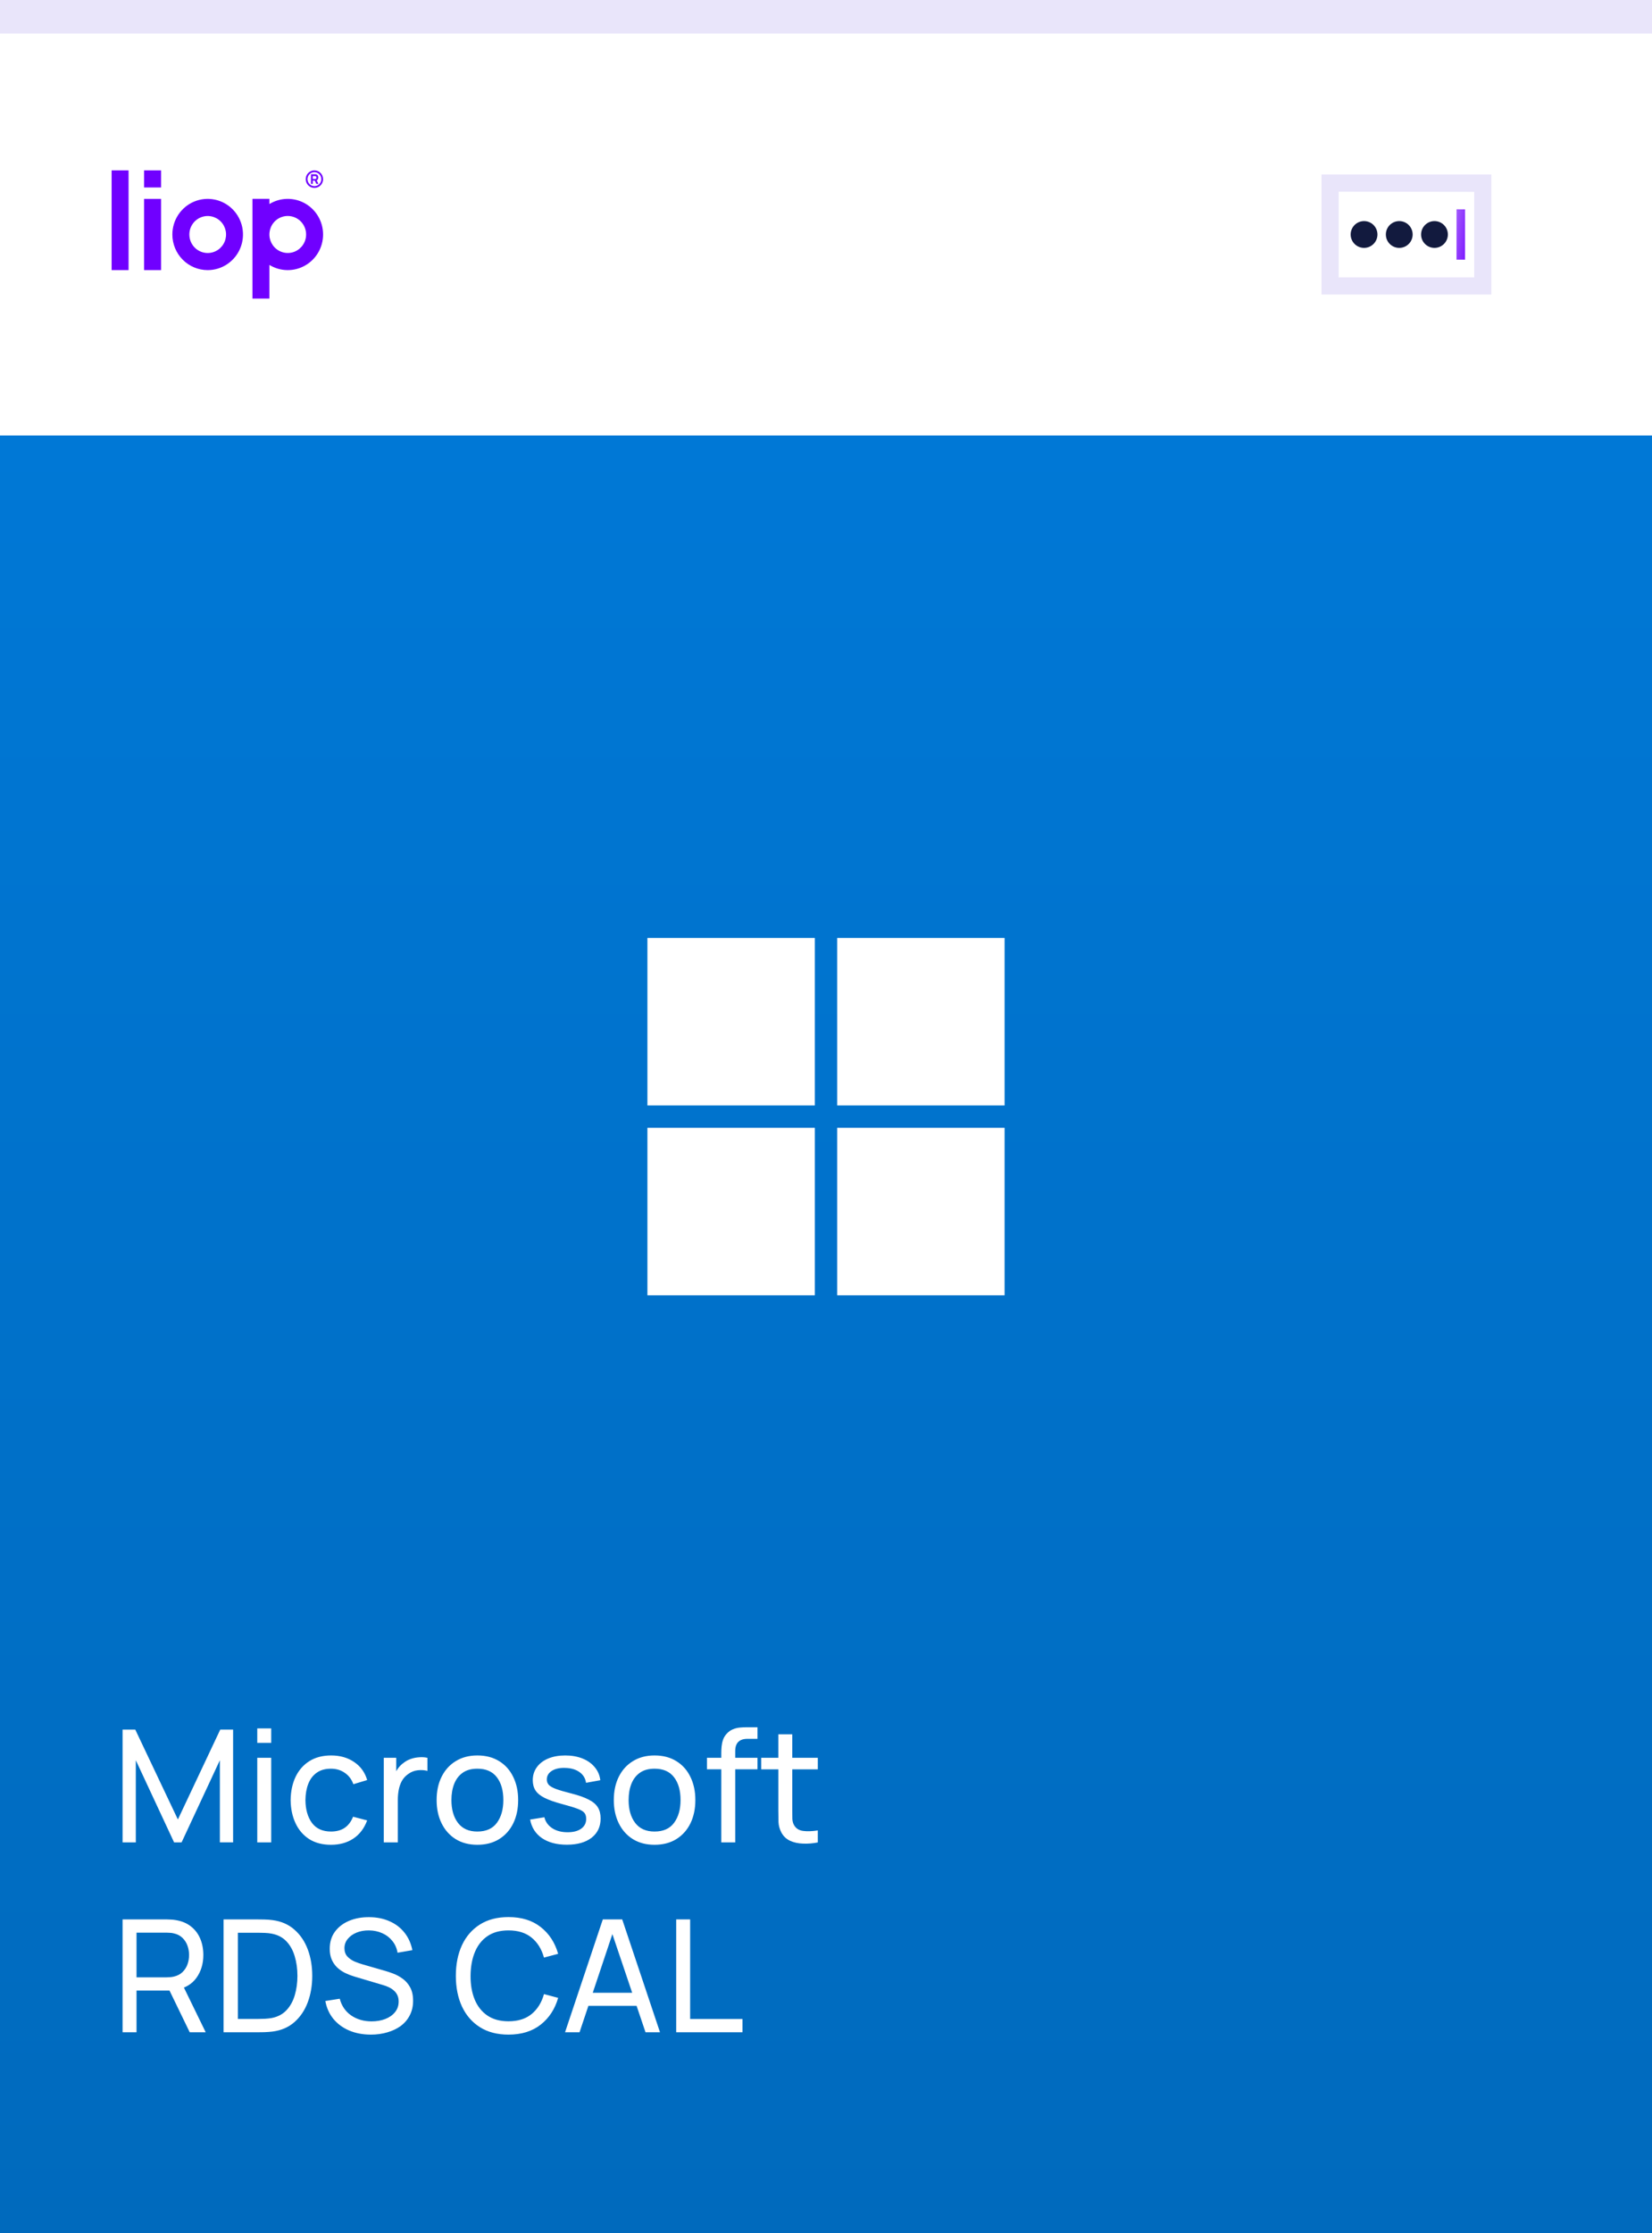 <svg xmlns="http://www.w3.org/2000/svg" xmlns:xlink="http://www.w3.org/1999/xlink" fill="none" viewBox="0 0 148 200"><path fill="#fff" d="M0 0h148v200H0z"/><path fill="#E9E5FA" d="M0 0h148v3H0z"/><path fill="#7000FF" fill-rule="evenodd" d="M10 15.258h1.519v8.931H10v-8.931Zm4.429 0h-1.519v1.531h1.519v-1.531Zm0 2.552h-1.519v6.38h1.519v-6.38Zm5.936 5.842c-.52.35-1.132.538-1.758.538-.839 0-1.644-.336-2.238-.934-.594-.598-.927-1.409-.927-2.256 0-.631.186-1.248.533-1.772.348-.525.842-.933 1.42-1.175.578-.241 1.215-.305 1.828-.181.614.123 1.178.427 1.62.873.443.446.744 1.014.866 1.633.122.619.059 1.26-.18 1.843-.239.583-.645 1.081-1.166 1.431Zm-.845-1.273c-.27.182-.588.279-.913.279-.436 0-.854-.174-1.162-.485-.308-.311-.481-.732-.481-1.172 0-.328.096-.648.277-.92.181-.272.437-.485.738-.61.3-.125.631-.158.95-.094.319.064.612.222.842.453.23.232.386.527.45.848.063.321.031.654-.093.957-.124.303-.335.561-.605.744Zm4.616 1.346c.48.294 1.029.455 1.59.464.562.01 1.116-.131 1.605-.409.49-.277.897-.681 1.181-1.17.284-.489.433-1.045.433-1.611 0-.566-.149-1.122-.433-1.611-.284-.489-.691-.892-1.181-1.17-.49-.277-1.044-.418-1.605-.409-.562.01-1.111.17-1.59.464v-.465h-1.519v8.931h1.519V23.725ZM27.424 21c0 .328-.096.648-.277.92-.181.272-.437.485-.738.61-.3.125-.631.158-.95.094-.319-.064-.612-.222-.842-.454-.23-.232-.386-.527-.45-.848-.064-.321-.031-.654.093-.957.124-.303.335-.561.605-.744.27-.182.588-.279.913-.279.216-0.0.43.042.63.125.2.083.381.205.534.359.153.154.274.337.357.538.083.201.126.417.126.635h-.004Zm1.258-4.61c.068-.103.104-.223.104-.346 0-.165-.065-.324-.181-.441-.116-.117-.273-.183-.437-.183-.122 0-.242.036-.344.105-.102.069-.181.166-.228.28-.047.114-.059.239-.035.36.024.121.083.232.169.319.086.087.197.147.317.171.12.024.244.012.357-.035.113-.047.21-.127.278-.23Zm.133.09c.086-.129.131-.281.131-.436 0-.208-.082-.408-.228-.555-.146-.147-.344-.23-.55-.23-.154 0-.305.046-.433.132-.128.086-.228.209-.287.352-.059.143-.074.301-.044.454.03.152.104.292.213.402.109.11.248.184.399.215.151.03.307.015.45-.045.142-.059.264-.16.349-.289Zm-.955-.872v.86h.162v-.29h.179l.139.29h.187l-.153-.318c.035-.015.065-.04.086-.071.036-.054.055-.119.053-.185.001-.047-.007-.094-.025-.138-.015-.038-.04-.072-.072-.098-.037-.027-.08-.044-.125-.051h-.432Zm.352.418h-.191v-.257h.218c.009.001.019.003.028.005.019.005.037.015.05.03.011.014.019.03.023.047.01.032.01.067 0 .099-.005.017-.013.033-.023.047-.013.015-.031.025-.05.03-.009.001-.018.001-.028 0h-.027Z" clip-rule="evenodd"/><path fill="#E9E5FA" d="M133.608 15.624h-15.216v10.752h15.216V15.624Zm-13.68 1.54 12.144.019V24.84h-12.144v-7.676Z"/><path fill="#121A3E" d="M125.357 22.2c.662 0 1.2-.537 1.2-1.2s-.538-1.2-1.2-1.2c-.663 0-1.2.537-1.2 1.2s.537 1.2 1.2 1.2Zm3.156 0c.663 0 1.2-.537 1.2-1.2s-.537-1.2-1.2-1.2c-.662 0-1.2.537-1.2 1.2s.538 1.2 1.2 1.2Zm-6.31 0c.663 0 1.2-.537 1.2-1.2s-.537-1.2-1.2-1.2c-.662 0-1.2.537-1.2 1.2s.538 1.2 1.2 1.2Z"/><path fill="url(#paint0_linear_1509_52042)" d="m131.251 23.256-.765-.003.004-4.509.764.003-.003 4.509Z"/><mask id="mask0_1509_52042" width="2" height="6" x="130" y="18" maskUnits="userSpaceOnUse" style="mask-type:alpha"><path fill="#7000FF" d="m131.251 23.256-.765-.003.004-4.509.764.003-.003 4.509Z"/></mask><g mask="url(#mask0_1509_52042)" style="mix-blend-mode:overlay"><path fill="url(#pattern0)" d="M130.488 18.744h.768v4.512h-.768z"/><path fill="url(#pattern1)" d="M130.488 18.744h.768v4.512h-.768z"/><path fill="url(#pattern2)" d="M130.488 18.744h.768v4.512h-.768z"/></g><path fill="url(#paint1_linear_1509_52042)" d="M0 0h148v161H0z" transform="translate(0 39)"/><path fill="#fff" fill-rule="evenodd" d="M73 84H58v15h15V84Zm17 0H75v15h15V84Zm-32 17h15v15H58v-15Zm32 0H75v15h15v-15Z" clip-rule="evenodd"/><path fill="#fff" d="M10.982 165v-10.105h1.137l3.817 8.049 3.796-8.049h1.151v10.098h-1.186v-7.354L16.266 165h-.667l-3.432-7.361V165h-1.186Zm12.066-8.919v-1.291h1.249v1.291h-1.249Zm0 8.919v-7.579h1.249V165h-1.249Zm6.604.211c-.767 0-1.42-.171-1.958-.513-.533-.346-.94-.821-1.221-1.424-.281-.604-.426-1.291-.435-2.063.009-.791.157-1.486.442-2.084.29-.604.704-1.074 1.242-1.411.538-.337 1.186-.505 1.944-.505.8 0 1.488.196 2.063.589.58.393.968.931 1.165 1.614l-1.235.372c-.159-.44-.419-.781-.779-1.024-.356-.244-.765-.365-1.228-.365-.519 0-.947.121-1.284.365-.337.238-.587.57-.751.996-.164.421-.248.905-.253 1.453.009.842.203 1.522.583 2.042.384.514.952.772 1.705.772.496 0 .907-.113 1.235-.337.328-.229.575-.559.744-.99l1.263.33c-.262.707-.671 1.247-1.228 1.621-.557.374-1.228.562-2.014.562Zm4.73-.211v-7.579h1.116v1.832l-.182-.239c.089-.234.203-.449.344-.645.145-.197.306-.358.484-.484.196-.16.419-.281.667-.365.248-.085.501-.134.758-.148.257-.018.498-.002.723.049v1.172c-.262-.07-.55-.089-.863-.056-.313.033-.604.147-.87.344-.243.173-.433.384-.568.632-.131.247-.222.516-.274.806-.051.286-.077.578-.077.878V165h-1.256Zm8.383.211c-.753 0-1.403-.171-1.951-.513-.543-.341-.961-.814-1.256-1.417-.295-.604-.442-1.296-.442-2.077 0-.796.15-1.493.449-2.091.299-.599.723-1.065 1.27-1.397.547-.337 1.191-.505 1.93-.505.758 0 1.41.171 1.958.512.547.337.966.807 1.256 1.411.295.598.442 1.288.442 2.07 0 .79-.147 1.487-.442 2.091-.295.599-.716 1.069-1.263 1.41-.547.337-1.198.506-1.951.506Zm0-1.186c.786 0 1.371-.262 1.754-.786.384-.524.575-1.203.575-2.035 0-.856-.194-1.537-.582-2.042-.388-.51-.971-.765-1.747-.765-.529 0-.964.119-1.305.358-.342.238-.597.568-.765.989-.168.421-.253.908-.253 1.46 0 .851.196 1.534.589 2.049.393.514.971.772 1.733.772Zm8.011 1.179c-.903 0-1.644-.197-2.224-.59-.575-.398-.929-.952-1.06-1.663l1.277-.204c.103.412.339.74.709.983.37.238.828.358 1.375.358.519 0 .926-.108 1.221-.323.295-.215.442-.508.442-.877 0-.215-.049-.388-.147-.519-.098-.136-.302-.262-.611-.379-.304-.117-.765-.258-1.382-.421-.669-.178-1.195-.363-1.579-.555-.384-.192-.657-.414-.821-.666-.164-.253-.246-.559-.246-.92 0-.444.122-.832.365-1.165.243-.336.582-.596 1.018-.778.44-.183.95-.274 1.53-.274.576 0 1.09.091 1.544.274.454.182.819.442 1.095.778.281.333.447.721.498 1.165l-1.277.232c-.061-.407-.257-.728-.589-.961-.328-.234-.751-.358-1.27-.372-.491-.019-.891.067-1.2.259-.304.192-.456.452-.456.779 0 .183.056.339.168.47.117.131.33.255.639.372.313.117.767.251 1.361.4.669.169 1.195.353 1.579.555.388.196.664.43.828.701.164.267.246.597.246.99 0 .73-.269 1.305-.807 1.726-.538.416-1.279.625-2.224.625Zm7.863.007c-.753 0-1.403-.171-1.951-.513-.543-.341-.961-.814-1.256-1.417-.295-.604-.442-1.296-.442-2.077 0-.796.15-1.493.449-2.091.299-.599.723-1.065 1.27-1.397.547-.337 1.191-.505 1.93-.505.758 0 1.411.171 1.958.512.547.337.966.807 1.256 1.411.295.598.442 1.288.442 2.07 0 .79-.147 1.487-.442 2.091-.295.599-.716 1.069-1.263 1.41-.547.337-1.198.506-1.951.506Zm0-1.186c.786 0 1.371-.262 1.754-.786.384-.524.576-1.203.576-2.035 0-.856-.194-1.537-.583-2.042-.388-.51-.971-.765-1.747-.765-.529 0-.964.119-1.305.358-.342.238-.596.568-.765.989-.168.421-.253.908-.253 1.46 0 .851.197 1.534.59 2.049.393.514.971.772 1.733.772Zm5.98.975v-7.993c0-.196.009-.395.028-.596.019-.206.061-.405.126-.597.066-.196.173-.376.323-.54.173-.192.363-.327.568-.407.206-.084.414-.136.625-.154.215-.019.419-.028.611-.028h.961v1.038h-.891c-.37 0-.646.091-.828.274-.182.178-.274.449-.274.814V165h-1.249Zm-1.284-6.547v-1.032h4.526v1.032h-4.526ZM73.267 165c-.449.089-.893.124-1.333.105-.435-.014-.823-.1-1.165-.259-.342-.164-.601-.417-.779-.758-.15-.3-.232-.601-.246-.905-.009-.309-.014-.658-.014-1.046v-6.821h1.249v6.765c0 .309.002.573.007.793.009.22.059.409.147.568.168.3.435.475.8.526.369.052.814.038 1.333-.042V165Zm-5.073-6.547v-1.032h5.073v1.032h-5.073ZM10.982 182v-10.105h3.993c.098 0 .215.005.351.014.136.005.267.019.393.042.547.085 1.006.272 1.375.562.374.29.655.657.842 1.101.187.44.281.929.281 1.467 0 .781-.203 1.46-.611 2.035-.407.571-1.004.929-1.789 1.074l-.477.077h-3.109V182h-1.249Zm6.014 0-1.993-4.112 1.235-.379L18.428 182h-1.431Zm-4.765-4.919h2.702c.089 0 .19-.005.302-.014.117-.009.227-.026.33-.049.323-.075.585-.211.786-.407.206-.201.355-.435.449-.702.094-.271.14-.547.14-.828 0-.281-.047-.554-.14-.821-.094-.271-.243-.508-.449-.709-.201-.201-.463-.337-.786-.407-.103-.028-.213-.044-.33-.049-.112-.009-.213-.014-.302-.014h-2.702v4ZM20.029 182v-10.105h3.116c.103 0 .283.003.54.007.257.005.503.024.737.056.781.103 1.434.389 1.958.856.529.464.926 1.053 1.193 1.769.267.716.4 1.504.4 2.365 0 .86-.133 1.649-.4 2.364-.267.716-.664 1.308-1.193 1.776-.524.463-1.177.746-1.958.849-.234.028-.482.047-.744.056-.257.005-.435.007-.533.007h-3.116Zm1.284-1.193h1.831c.178 0 .377-.005.597-.014.22-.014.412-.035.575-.063.552-.103.999-.335 1.34-.695.342-.36.592-.809.751-1.347.159-.538.239-1.118.239-1.74 0-.637-.082-1.224-.246-1.762-.159-.538-.409-.984-.751-1.34-.342-.356-.786-.582-1.333-.681-.164-.032-.358-.054-.582-.063-.225-.009-.421-.014-.59-.014h-1.831v7.719Zm11.911 1.404c-.716 0-1.361-.122-1.937-.365-.571-.244-1.043-.59-1.417-1.039-.37-.454-.611-.989-.723-1.607l1.291-.203c.164.636.503 1.134 1.018 1.494.519.356 1.13.534 1.831.534.454 0 .863-.071 1.228-.211.37-.145.662-.351.877-.617.215-.267.323-.583.323-.948 0-.224-.04-.416-.119-.575-.075-.164-.18-.302-.316-.414-.131-.117-.281-.215-.449-.295-.169-.079-.344-.145-.526-.196l-2.575-.765c-.281-.084-.552-.19-.814-.316-.262-.131-.496-.292-.702-.484-.206-.197-.37-.431-.491-.702-.122-.276-.182-.601-.182-.975 0-.599.154-1.109.463-1.53.313-.426.737-.751 1.27-.976.533-.224 1.135-.334 1.803-.329.678.004 1.284.126 1.817.365.538.233.982.57 1.333 1.01.355.44.594.966.716 1.579l-1.326.231c-.07-.411-.227-.764-.47-1.059-.239-.3-.538-.529-.898-.688-.36-.164-.755-.248-1.186-.252-.412-.005-.784.06-1.116.196-.332.136-.597.325-.793.568-.197.239-.295.515-.295.828 0 .309.089.56.267.751.178.187.395.337.653.449.262.108.517.197.765.267l1.923.554c.22.061.472.145.758.253.29.108.571.26.842.456.271.192.496.449.674.772.178.318.267.721.267 1.207 0 .487-.098.919-.295 1.298-.192.379-.461.697-.807.955-.346.252-.749.444-1.207.575-.458.136-.95.204-1.474.204Zm12.33 0c-1.006 0-1.86-.223-2.561-.667-.702-.445-1.237-1.062-1.607-1.853-.365-.79-.547-1.705-.547-2.743 0-1.039.182-1.954.547-2.744.369-.791.905-1.408 1.607-1.853.702-.444 1.556-.666 2.561-.666 1.169 0 2.131.297 2.884.891.758.594 1.28 1.394 1.565 2.4l-1.27.337c-.206-.754-.573-1.348-1.102-1.783-.529-.435-1.221-.652-2.077-.652-.753 0-1.38.17-1.881.512-.501.341-.877.819-1.13 1.431-.253.609-.381 1.317-.386 2.127-.005.804.119 1.513.372 2.126.253.608.631 1.085 1.137 1.431.505.342 1.134.513 1.888.513.856 0 1.548-.218 2.077-.653.529-.44.896-1.034 1.102-1.782l1.27.336c-.285 1.002-.807 1.802-1.565 2.4-.753.594-1.715.892-2.884.892Zm5.068-.211 3.382-10.105h1.74L59.128 182h-1.298l-3.165-9.375h.393L51.921 182h-1.298Zm1.628-2.365v-1.172h5.249v1.172h-5.249ZM60.58 182v-10.105h1.249v8.919h4.688V182h-5.937Z"/><defs><pattern id="pattern0" width="5.071" height=".863" patternContentUnits="objectBoundingBox"><use xlink:href="#image0_1509_52042" transform="scale(.023 .004)"/></pattern><pattern id="pattern1" width="5.071" height=".863" patternContentUnits="objectBoundingBox"><use xlink:href="#image0_1509_52042" transform="scale(.023 .004)"/></pattern><pattern id="pattern2" width="5.071" height=".863" patternContentUnits="objectBoundingBox"><use xlink:href="#image0_1509_52042" transform="scale(.023 .004)"/></pattern><linearGradient id="paint0_linear_1509_52042" x1="131.164" x2="129.776" y1="22.903" y2="22.687" gradientUnits="userSpaceOnUse"><stop stop-color="#8321FF"/><stop offset="1" stop-color="#A35DFC"/></linearGradient><linearGradient id="paint1_linear_1509_52042" x1="74" x2="74" y1="0" y2="161" gradientUnits="userSpaceOnUse"><stop stop-color="#0078D6"/><stop offset="1" stop-color="#006ABD"/></linearGradient></defs></svg>